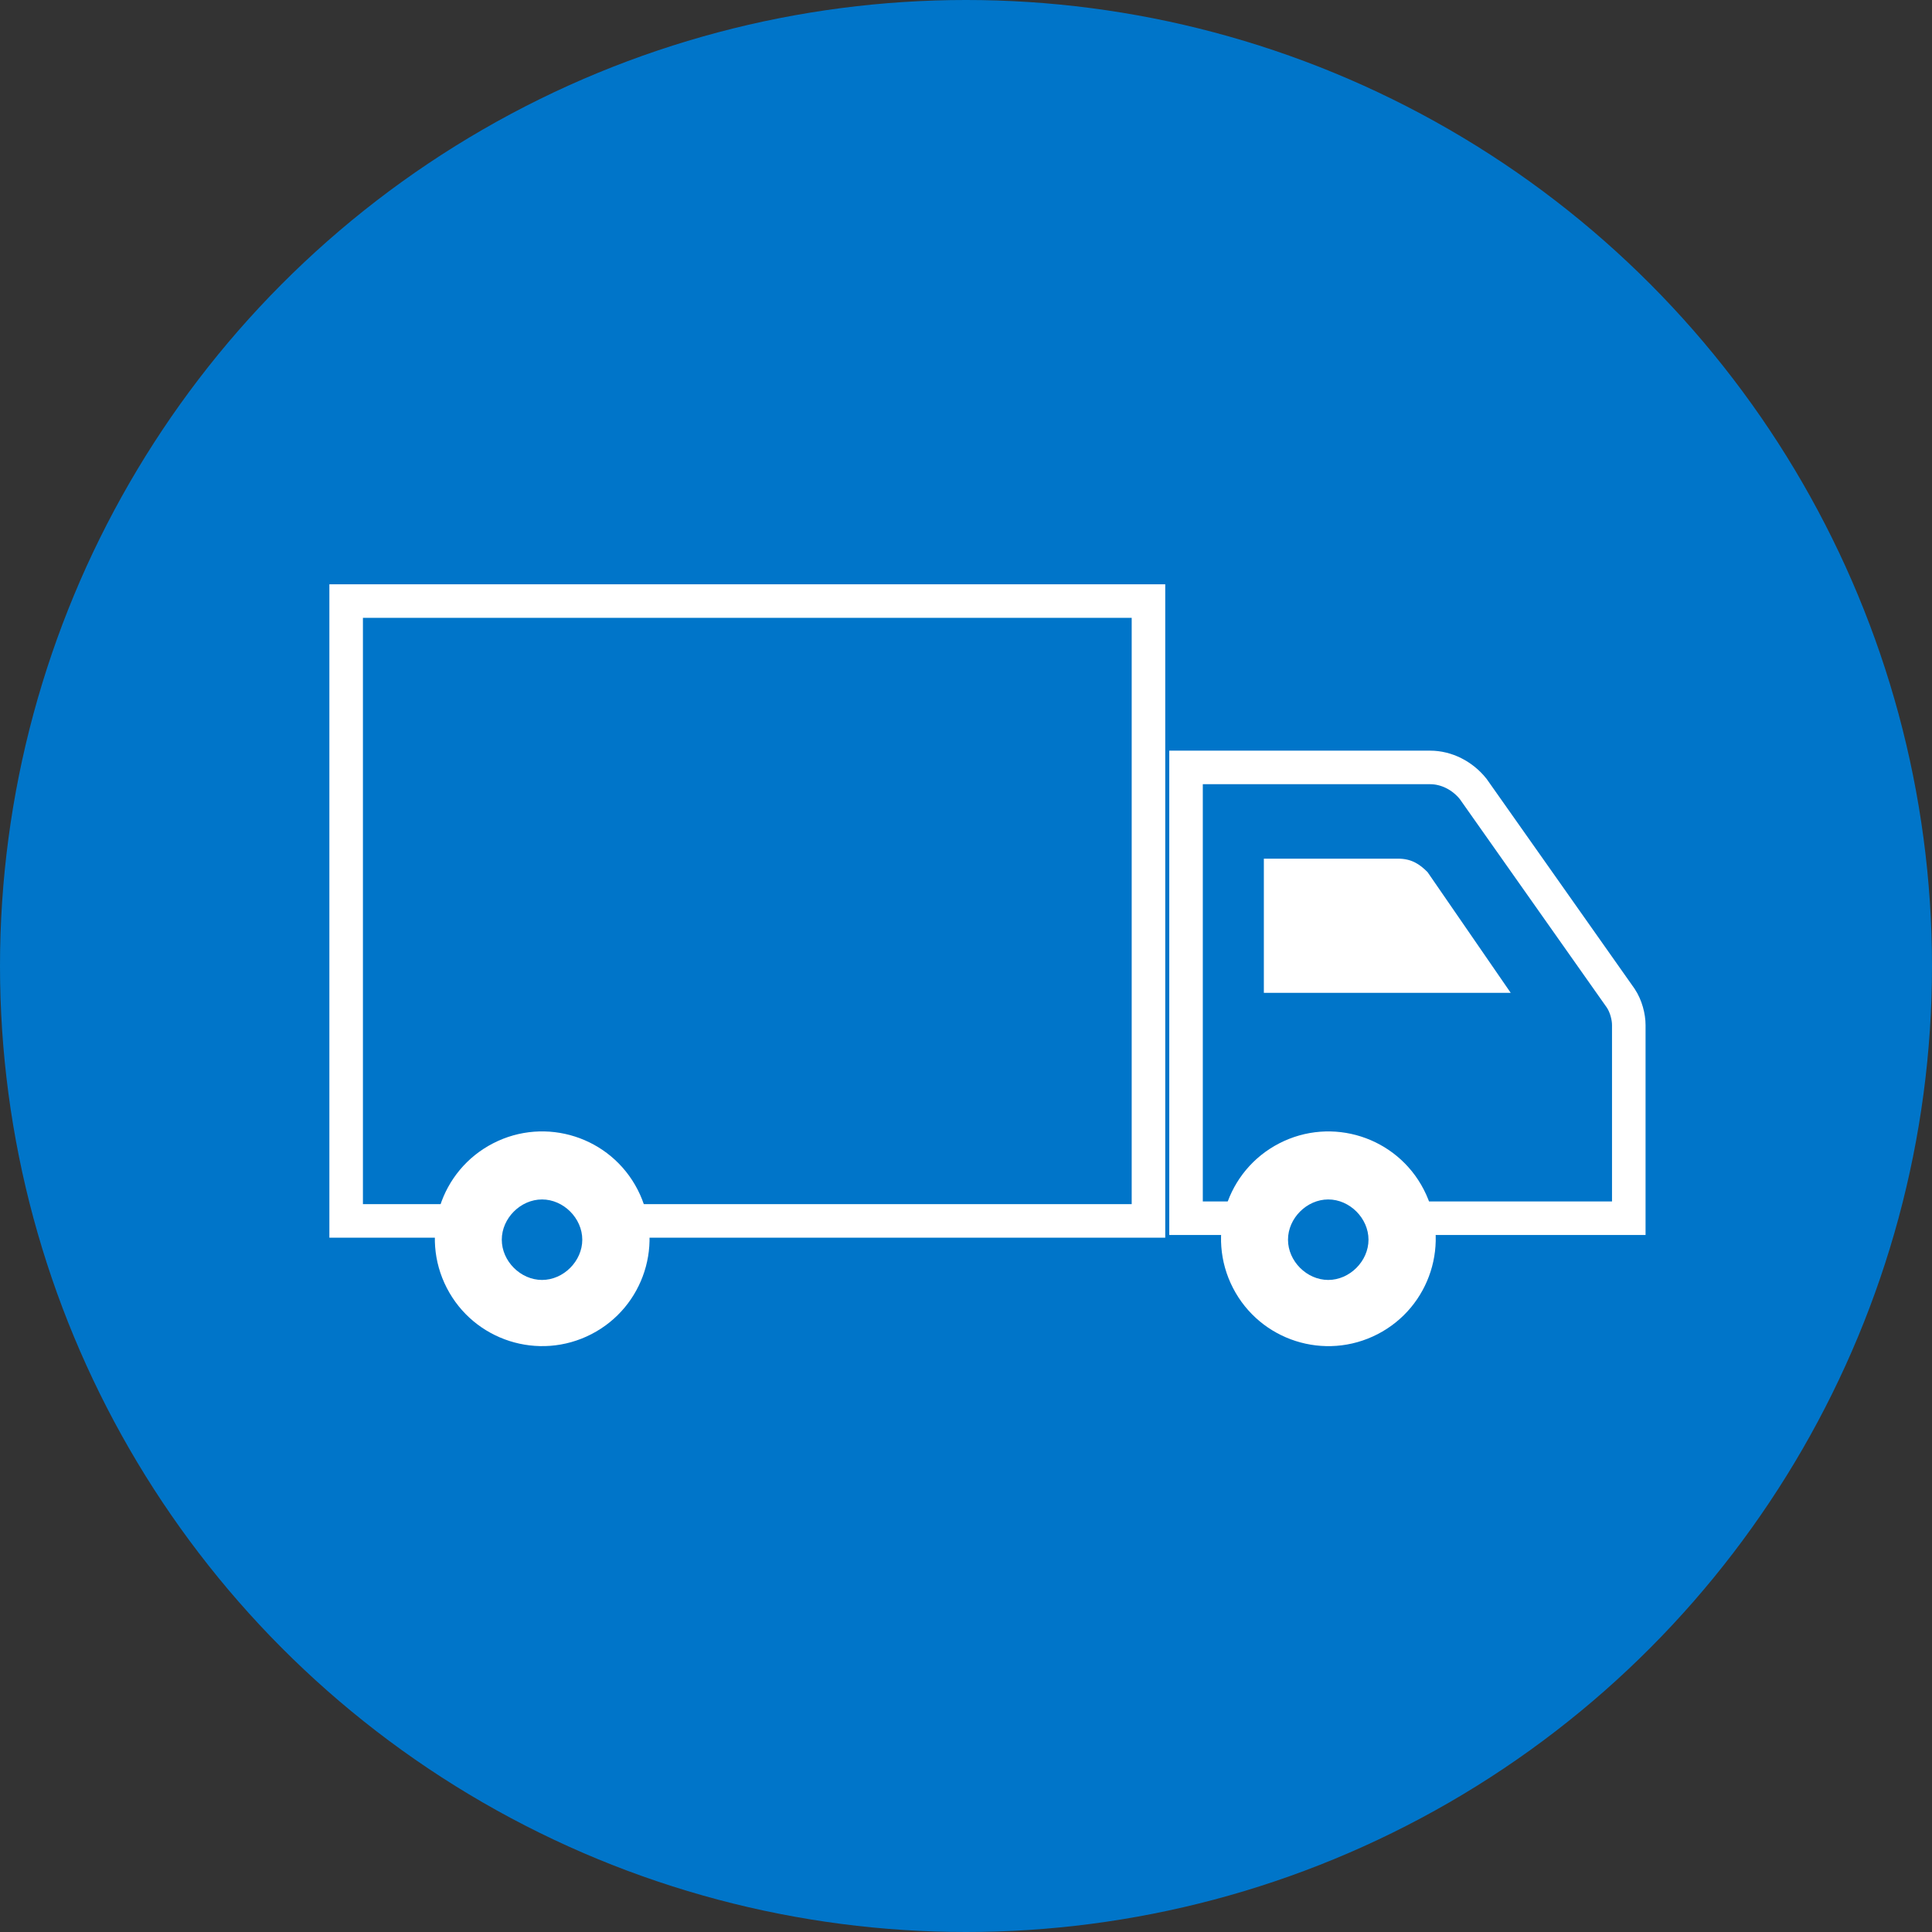 <?xml version="1.0" encoding="utf-8"?>
<!-- Generator: Adobe Illustrator 26.3.1, SVG Export Plug-In . SVG Version: 6.00 Build 0)  -->
<svg version="1.1" id="Layer_1" xmlns="http://www.w3.org/2000/svg" xmlns:xlink="http://www.w3.org/1999/xlink" x="0px" y="0px"
	 viewBox="0 0 72 72" style="enable-background:new 0 0 72 72;" xml:space="preserve">
<rect x="0" y="0" width="72" height="72" fill="#333333" stroke="none"/>
<style type="text/css">
	.st0{fill:#0075C9;}
	.st1{fill:none;stroke:#FFFFFF;stroke-width:1.25;stroke-miterlimit:10;}
	.st2{fill:#FFFFFF;}
</style>
<circle class="st0" cx="36" cy="36" r="36"/>
<rect x="12.9" y="22.4" class="st1" width="29.9" height="23.1"/>
<path class="st1" d="M44.2,28.6h9.1c0.6,0,1.2,0.3,1.6,0.8l5.5,7.8c0.2,0.3,0.3,0.7,0.3,1v7.2H44.2V28.6z"/>
<path class="st2" d="M53.2,32.5l3.1,4.5h-9.2v-5h5C52.6,32,52.9,32.2,53.2,32.5z"/>
<ellipse transform="matrix(0.889 -0.458 0.458 0.889 -18.911 14.345)" class="st2" cx="20.2" cy="46.2" rx="4" ry="4"/>
<g>
	<circle class="st0" cx="20.2" cy="46.2" r="1.9"/>
	<path class="st2" d="M20.2,48.5c-1.3,0-2.3-1-2.3-2.3s1-2.3,2.3-2.3s2.3,1,2.3,2.3S21.4,48.5,20.2,48.5z M20.2,44.7
		c-0.8,0-1.5,0.7-1.5,1.5s0.7,1.5,1.5,1.5c0.8,0,1.5-0.7,1.5-1.5S21,44.7,20.2,44.7z"/>
</g>
<ellipse transform="matrix(0.889 -0.458 0.458 0.889 -15.66 27.765)" class="st2" cx="49.5" cy="46.2" rx="4" ry="4"/>
<circle class="st0" cx="49.5" cy="46.2" r="1.9"/>
<path class="st2" d="M49.5,48.5c-1.3,0-2.3-1-2.3-2.3s1-2.3,2.3-2.3c1.3,0,2.3,1,2.3,2.3S50.7,48.5,49.5,48.5z M49.5,44.7
	c-0.8,0-1.5,0.7-1.5,1.5s0.7,1.5,1.5,1.5c0.8,0,1.5-0.7,1.5-1.5S50.3,44.7,49.5,44.7z"/>
</svg>
